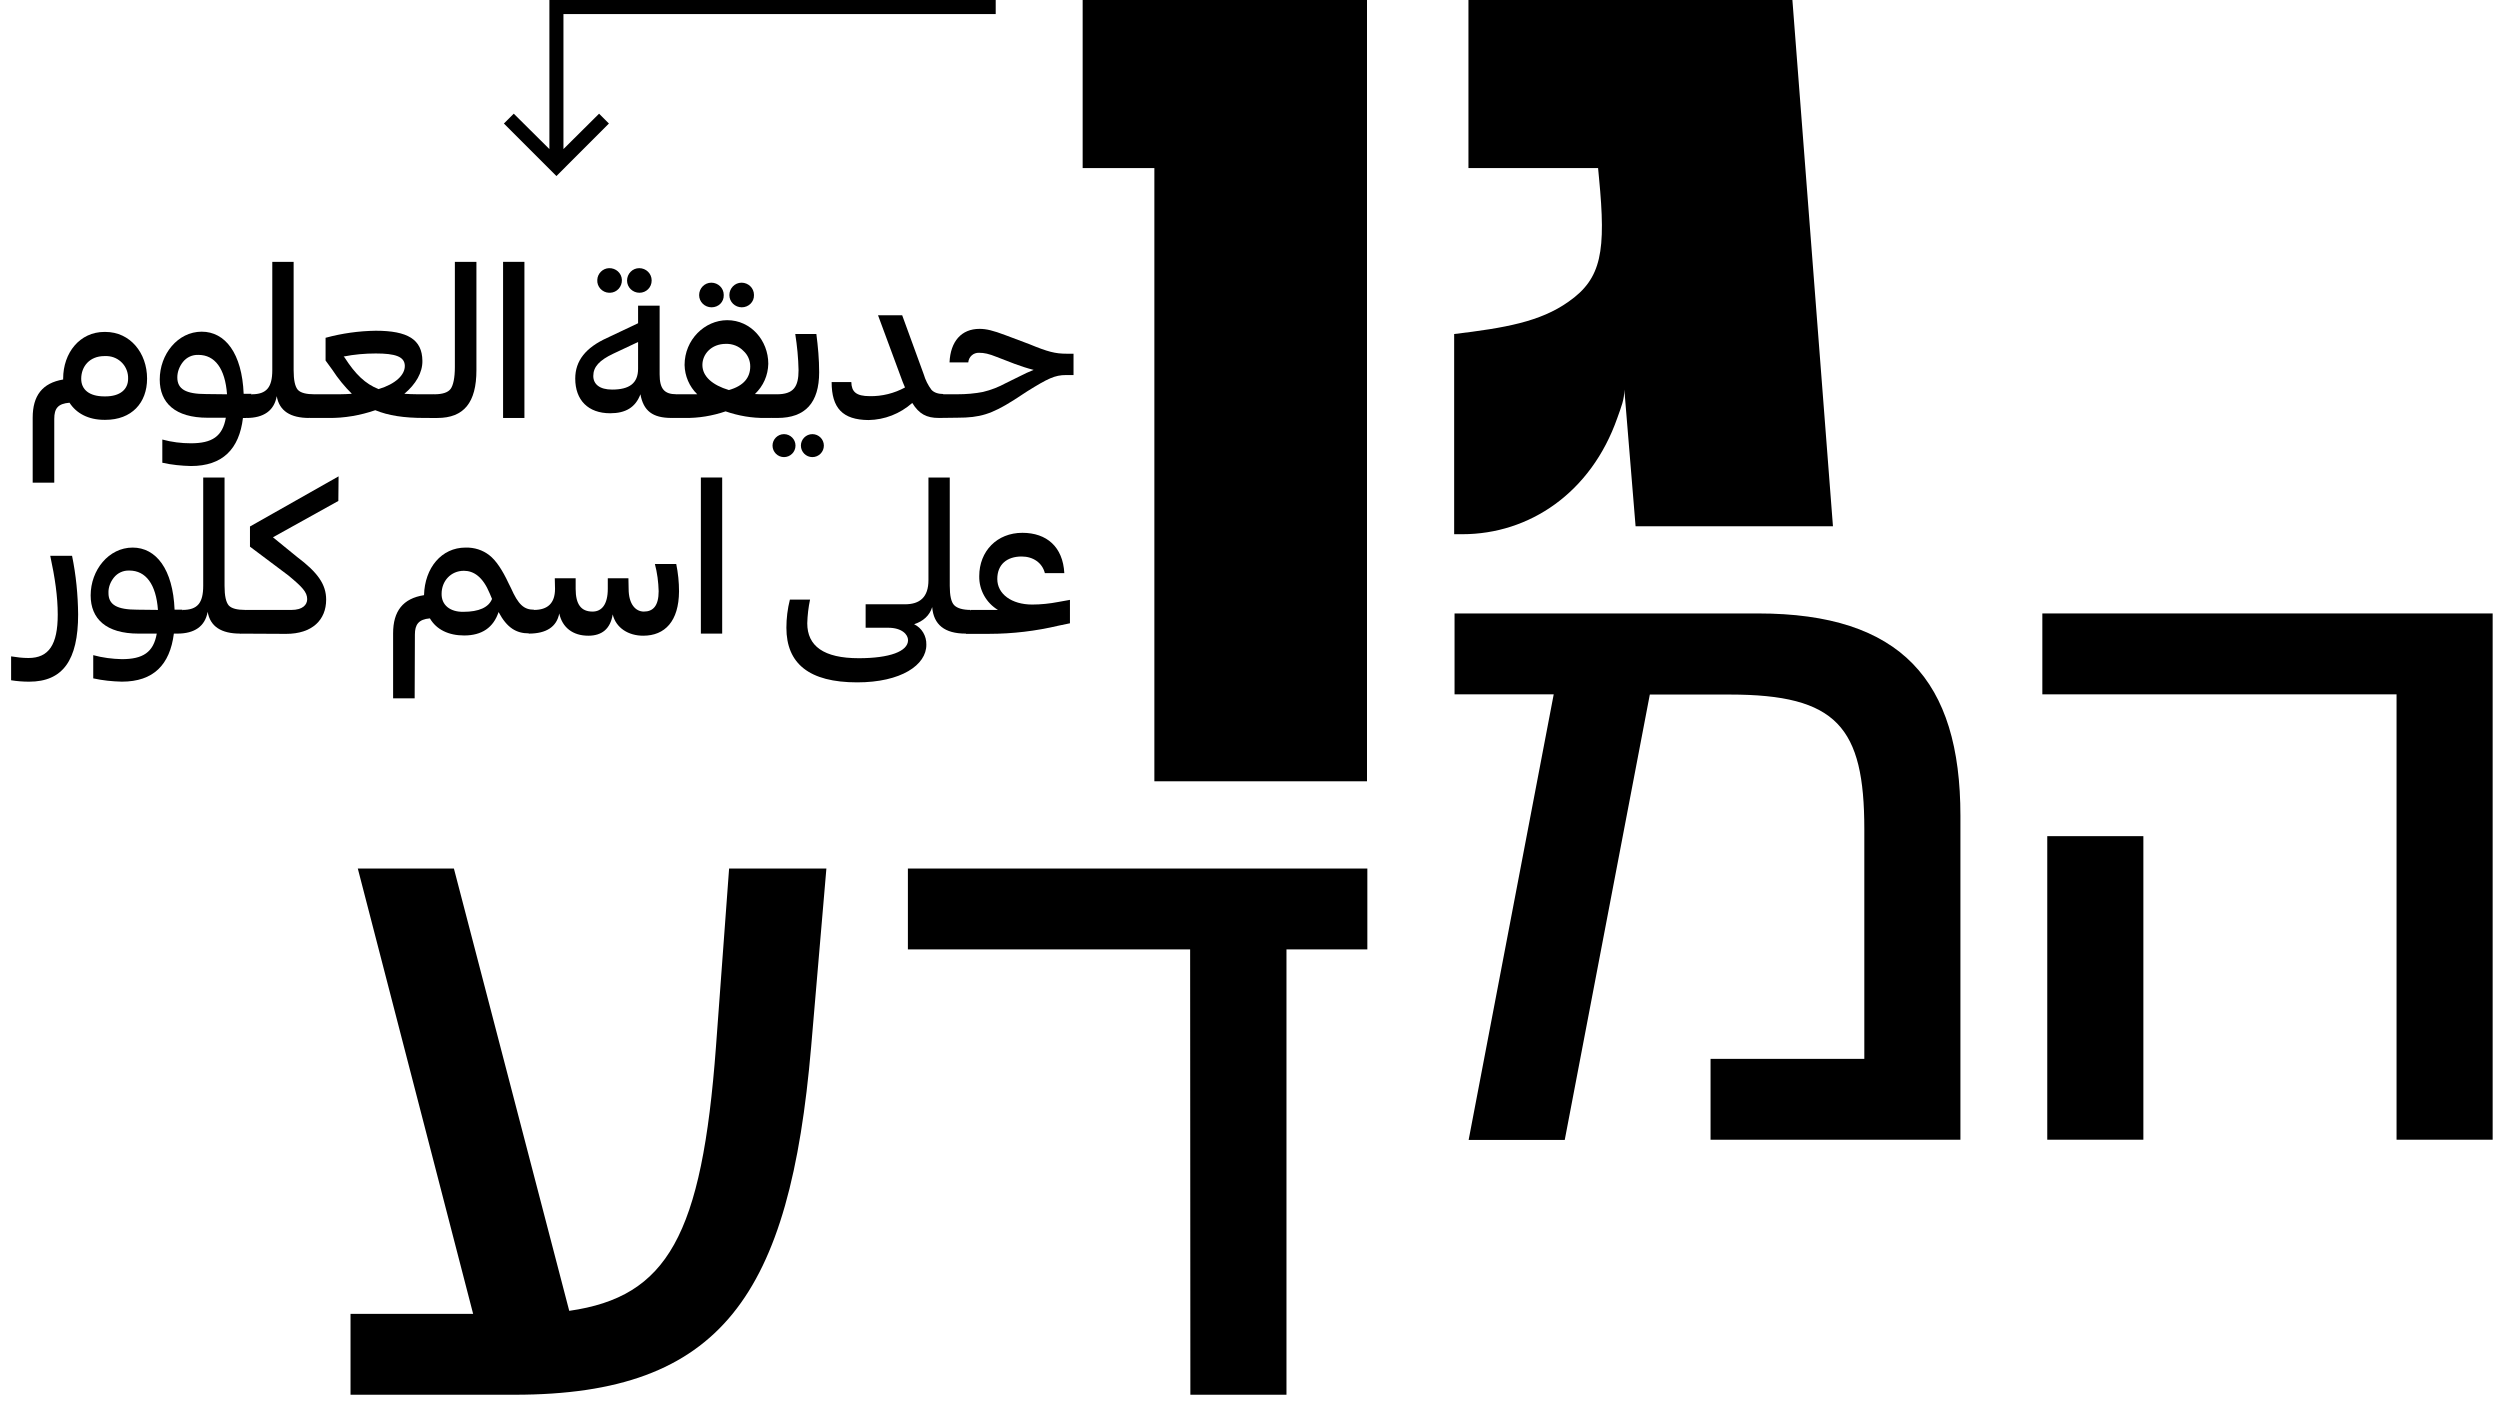 <svg width="95" height="54" viewBox="0 0 95 54" fill="none" xmlns="http://www.w3.org/2000/svg">
<path d="M43.875 6.387H41.141V0H51.946V29.689H43.866V6.387H43.875Z" fill="black"/>
<path d="M55.258 12.693C57.182 12.462 58.527 12.23 59.605 11.464C60.87 10.582 61.03 9.54 60.763 6.77L60.727 6.387H55.801V0H68.111L69.652 19.997H62.152L61.725 14.804C61.725 15.187 61.609 15.455 61.458 15.882C60.46 18.733 58.108 20.3 55.57 20.3H55.258V12.693Z" fill="black"/>
<path d="M59.041 26.385H55.273V23.311H66.809C72.233 23.311 74.496 25.85 74.496 30.999V43.309H65.001V40.236H70.844V31.506C70.844 27.623 69.802 26.393 65.731 26.393H62.693L59.46 43.318H55.808L59.041 26.385Z" fill="black"/>
<path d="M91.069 26.385H77.609V23.311H94.721V43.309H91.069V26.385ZM77.796 31.774H81.448V43.309H77.796V31.774Z" fill="black"/>
<path d="M13.32 49.927H17.979L13.596 33.003H17.248L21.631 49.812C25.363 49.277 26.673 46.961 27.207 39.773L27.706 33.003H31.403L30.824 39.773C30.013 49.197 27.439 53 19.556 53H13.32V49.927Z" fill="black"/>
<path d="M45.225 36.076H34.5V33.003H51.959V36.076H48.886V53H45.234L45.225 36.076Z" fill="black"/>
<path d="M37.837 0.534V0H20.877V5.665L19.523 4.32L19.148 4.694L21.144 6.69L23.139 4.694L22.765 4.32L21.411 5.665V0.534H37.837Z" fill="black"/>
<path d="M2.062 18.341H1.242V15.873C1.242 15.036 1.607 14.555 2.4 14.421V14.386C2.4 13.406 3.033 12.613 3.968 12.613H4.004C4.948 12.613 5.589 13.415 5.589 14.386C5.589 15.312 5.001 15.954 4.004 15.954H3.968C3.353 15.954 2.899 15.704 2.641 15.303C2.204 15.339 2.062 15.517 2.062 15.918V18.341ZM3.968 15.063H4.004C4.565 15.063 4.868 14.796 4.868 14.395C4.885 13.932 4.529 13.549 4.066 13.531C4.048 13.531 4.03 13.531 4.004 13.531H3.968C3.407 13.531 3.086 13.923 3.086 14.395C3.086 14.796 3.38 15.063 3.968 15.063Z" fill="black"/>
<path d="M9.366 15.883H9.232C9.09 17.067 8.458 17.709 7.255 17.709C6.89 17.7 6.525 17.664 6.168 17.584V16.702C6.525 16.8 6.89 16.845 7.255 16.845C8.057 16.845 8.458 16.586 8.582 15.874H7.887C6.658 15.874 6.07 15.312 6.07 14.422C6.07 13.46 6.756 12.604 7.665 12.604C8.556 12.604 9.197 13.424 9.259 14.965H9.553V15.669L9.366 15.883ZM8.627 14.983C8.556 14.003 8.164 13.486 7.54 13.486C7.308 13.477 7.095 13.575 6.952 13.754C6.819 13.923 6.738 14.128 6.738 14.341C6.738 14.787 7.059 14.974 7.834 14.974L8.627 14.983Z" fill="black"/>
<path d="M11.95 15.687L11.754 15.883C11.033 15.883 10.614 15.615 10.516 15.054C10.418 15.607 10.017 15.883 9.367 15.883V15.17L9.563 14.983C10.133 14.983 10.347 14.716 10.347 14.066V9.95H11.158V14.066C11.158 14.448 11.211 14.689 11.318 14.814C11.425 14.93 11.639 14.983 11.95 14.983V15.687Z" fill="black"/>
<path d="M11.758 15.882V15.169L11.954 14.982H12.916C13.067 14.982 13.228 14.973 13.37 14.964C13.094 14.688 12.845 14.386 12.631 14.056L12.372 13.7V12.836C12.996 12.666 13.637 12.577 14.279 12.568C15.49 12.568 16.042 12.898 16.051 13.709C16.06 14.154 15.802 14.599 15.365 14.964C15.517 14.973 15.677 14.982 15.855 14.982H16.497V15.686L16.31 15.882H16.122C15.348 15.882 14.76 15.793 14.261 15.588C13.691 15.784 13.085 15.891 12.479 15.882H11.758ZM13.094 13.584C13.504 14.225 13.887 14.59 14.386 14.786C15.036 14.59 15.392 14.243 15.383 13.896C15.374 13.548 15.018 13.432 14.279 13.432C13.869 13.432 13.459 13.468 13.058 13.548L13.094 13.584Z" fill="black"/>
<path d="M16.305 15.883V15.17L16.501 14.983C16.821 14.983 17.026 14.912 17.124 14.778C17.222 14.645 17.285 14.359 17.285 13.95V9.95H18.104V14.066C18.104 15.295 17.632 15.883 16.616 15.883H16.305Z" fill="black"/>
<path d="M19.928 15.883H19.117V9.95H19.928V15.883Z" fill="black"/>
<path d="M25.716 15.686L25.52 15.882C24.799 15.882 24.451 15.614 24.336 14.982C24.149 15.481 23.774 15.704 23.187 15.704C22.349 15.704 21.859 15.205 21.859 14.385C21.859 13.708 22.26 13.209 23.062 12.844L24.247 12.283V11.615H25.066V14.225C25.066 14.777 25.244 14.982 25.707 14.982L25.716 15.686ZM23.258 14.804C23.908 14.804 24.247 14.572 24.247 14.011V12.996L23.302 13.441C22.777 13.69 22.545 13.94 22.545 14.287C22.545 14.599 22.786 14.804 23.258 14.804ZM23.142 11.125C22.884 11.116 22.679 10.893 22.697 10.635C22.706 10.395 22.902 10.199 23.142 10.19C23.4 10.181 23.623 10.377 23.632 10.635C23.641 10.893 23.445 11.116 23.187 11.125C23.169 11.125 23.151 11.125 23.142 11.125ZM24.3 11.125C24.042 11.125 23.828 10.92 23.828 10.662C23.828 10.403 24.033 10.19 24.291 10.19C24.549 10.19 24.763 10.395 24.763 10.653V10.662C24.763 10.92 24.558 11.125 24.3 11.125Z" fill="black"/>
<path d="M25.516 15.882V15.169L25.712 14.982H26.495C26.193 14.688 26.023 14.287 26.014 13.869C26.014 12.907 26.78 12.167 27.636 12.167C28.526 12.167 29.195 12.933 29.195 13.824C29.186 14.261 29.007 14.67 28.687 14.973C28.785 14.982 28.909 14.982 29.025 14.982H29.515V15.686L29.319 15.882H29.096C28.58 15.891 28.063 15.802 27.573 15.632C27.074 15.802 26.549 15.891 26.014 15.882H25.516ZM27.039 11.678C26.78 11.678 26.567 11.473 26.567 11.214C26.567 10.956 26.772 10.742 27.03 10.742C27.288 10.742 27.502 10.947 27.502 11.205V11.214C27.511 11.473 27.306 11.678 27.039 11.678C27.048 11.678 27.048 11.678 27.039 11.678ZM27.698 14.822C28.259 14.662 28.509 14.35 28.509 13.922C28.509 13.7 28.419 13.486 28.25 13.334C28.081 13.156 27.832 13.058 27.582 13.067C27.03 13.067 26.691 13.459 26.691 13.869C26.691 14.305 27.074 14.635 27.698 14.822ZM28.188 11.678C27.93 11.678 27.716 11.473 27.716 11.214C27.716 10.956 27.921 10.742 28.179 10.742C28.437 10.742 28.651 10.947 28.651 11.205V11.214C28.66 11.473 28.446 11.678 28.188 11.678Z" fill="black"/>
<path d="M29.32 15.882V15.17L29.516 14.983C30.158 14.983 30.345 14.698 30.345 14.065C30.336 13.602 30.291 13.148 30.22 12.693H31.022C31.084 13.174 31.128 13.655 31.128 14.145C31.128 15.303 30.603 15.882 29.543 15.882H29.32ZM29.792 17.37C29.552 17.37 29.356 17.174 29.356 16.933C29.356 16.693 29.552 16.497 29.792 16.497C30.033 16.497 30.229 16.693 30.229 16.933C30.229 17.174 30.033 17.37 29.792 17.37ZM30.87 17.37C30.63 17.37 30.434 17.174 30.434 16.933C30.434 16.693 30.63 16.497 30.87 16.497C31.111 16.497 31.307 16.693 31.307 16.933C31.307 17.174 31.111 17.37 30.87 17.37Z" fill="black"/>
<path d="M35.868 15.686L35.672 15.882C35.209 15.882 34.924 15.731 34.666 15.312C34.203 15.722 33.615 15.953 33 15.962C32.02 15.953 31.602 15.508 31.602 14.519H32.35C32.359 14.884 32.528 15.054 33.053 15.054C33.517 15.062 33.98 14.947 34.39 14.724L34.301 14.51L33.365 11.98H34.283L35.102 14.225C35.165 14.439 35.263 14.635 35.396 14.813C35.494 14.92 35.654 14.973 35.859 14.973L35.868 15.686Z" fill="black"/>
<path d="M35.672 15.882V15.169L35.868 14.982H36.385C36.714 14.982 37.035 14.956 37.355 14.893C37.658 14.822 37.952 14.706 38.228 14.555L38.754 14.296C38.923 14.207 39.101 14.127 39.279 14.056C39.03 13.993 38.789 13.913 38.549 13.824L37.881 13.566C37.569 13.441 37.4 13.406 37.204 13.406C36.99 13.397 36.812 13.557 36.794 13.771H36.082C36.117 12.969 36.536 12.497 37.222 12.497C37.48 12.497 37.738 12.559 38.211 12.738L39.11 13.076C39.823 13.37 40.099 13.441 40.535 13.441H40.794V14.252H40.509C40.081 14.252 39.814 14.386 39.039 14.867L38.522 15.205C37.676 15.739 37.24 15.873 36.385 15.873L35.672 15.882Z" fill="black"/>
<path d="M1.108 25.904C0.876 25.904 0.645 25.886 0.422 25.85V24.942C0.636 24.977 0.858 25.004 1.081 25.004C1.856 25.004 2.194 24.496 2.194 23.356C2.194 22.67 2.088 21.948 1.909 21.12H2.738C2.889 21.851 2.961 22.599 2.969 23.347C2.969 25.093 2.382 25.904 1.108 25.904Z" fill="black"/>
<path d="M6.741 24.077H6.607C6.456 25.261 5.833 25.903 4.63 25.903C4.265 25.894 3.9 25.858 3.543 25.778V24.896C3.9 24.994 4.265 25.039 4.63 25.048C5.432 25.048 5.833 24.789 5.957 24.077H5.262C4.033 24.077 3.445 23.515 3.445 22.625C3.445 21.663 4.131 20.808 5.04 20.808C5.931 20.808 6.572 21.627 6.634 23.168H6.928V23.872L6.741 24.077ZM6.002 23.177C5.931 22.197 5.539 21.681 4.915 21.681C4.683 21.672 4.47 21.77 4.327 21.948C4.194 22.117 4.113 22.322 4.122 22.536C4.122 22.981 4.443 23.168 5.218 23.168L6.002 23.177Z" fill="black"/>
<path d="M9.325 23.881L9.129 24.077C8.408 24.077 7.989 23.81 7.891 23.249C7.793 23.801 7.392 24.077 6.742 24.077V23.364L6.938 23.177C7.508 23.177 7.722 22.91 7.722 22.26V18.145H8.533V22.26C8.533 22.643 8.586 22.883 8.693 23.008C8.8 23.124 9.014 23.177 9.316 23.177L9.325 23.881Z" fill="black"/>
<path d="M9.125 24.078V23.365L9.321 23.178H11.067C11.503 23.178 11.673 22.982 11.673 22.768C11.673 22.501 11.486 22.305 10.96 21.869L9.499 20.773V20.007L12.866 18.101L12.857 19.036L10.372 20.417L11.29 21.165C12.073 21.753 12.394 22.207 12.394 22.786C12.394 23.561 11.86 24.087 10.871 24.087L9.125 24.078Z" fill="black"/>
<path d="M15.757 26.536H14.938V24.068C14.938 23.222 15.312 22.741 16.113 22.616C16.14 21.574 16.781 20.808 17.69 20.808C18.02 20.799 18.34 20.897 18.599 21.102C18.848 21.298 19.088 21.654 19.329 22.171L19.418 22.349C19.694 22.973 19.908 23.169 20.291 23.169V23.872L20.095 24.068C19.623 24.068 19.267 23.863 18.946 23.258C18.75 23.846 18.314 24.148 17.637 24.148C17.049 24.148 16.585 23.926 16.336 23.498C15.908 23.534 15.766 23.73 15.766 24.113L15.757 26.536ZM17.61 23.249C18.198 23.249 18.572 23.08 18.697 22.759L18.607 22.545C18.349 21.922 18.002 21.69 17.628 21.69C17.129 21.69 16.781 22.082 16.781 22.563C16.773 22.991 17.102 23.258 17.61 23.249Z" fill="black"/>
<path d="M24.441 24.157C23.88 24.157 23.407 23.863 23.283 23.347C23.194 23.899 22.873 24.157 22.356 24.157C21.768 24.157 21.367 23.846 21.252 23.311C21.154 23.819 20.762 24.077 20.094 24.077V23.365L20.29 23.177C20.806 23.177 21.091 22.928 21.091 22.376L21.082 21.975H21.875V22.376C21.875 22.964 22.08 23.24 22.517 23.24C22.864 23.24 23.096 22.973 23.096 22.376V21.975H23.88L23.888 22.376C23.888 22.964 24.156 23.24 24.467 23.24C24.815 23.24 25.029 23.026 25.029 22.465C25.02 22.117 24.975 21.77 24.886 21.432H25.697C25.768 21.779 25.803 22.126 25.803 22.474C25.795 23.605 25.269 24.157 24.441 24.157Z" fill="black"/>
<path d="M27.443 24.077H26.633V18.145H27.443V24.077Z" fill="black"/>
<path d="M32.573 25.93C30.747 25.93 29.883 25.217 29.883 23.854C29.883 23.498 29.927 23.133 30.016 22.785H30.782C30.72 23.079 30.684 23.382 30.676 23.685C30.676 24.549 31.299 25.012 32.635 25.012C33.802 25.012 34.506 24.754 34.506 24.326C34.506 24.113 34.274 23.854 33.749 23.854H32.894V22.963H34.39C34.951 22.963 35.281 22.696 35.281 22.046V18.145H36.091V22.26C36.091 22.634 36.145 22.883 36.261 22.999C36.376 23.115 36.59 23.177 36.884 23.177V23.881L36.697 24.077C35.895 24.077 35.477 23.738 35.423 23.07C35.325 23.391 35.085 23.605 34.737 23.721C35.031 23.863 35.209 24.166 35.201 24.496C35.209 25.271 34.239 25.93 32.573 25.93Z" fill="black"/>
<path d="M36.703 24.077V23.365L36.899 23.178H37.923C37.478 22.91 37.202 22.421 37.211 21.895C37.211 20.942 37.888 20.247 38.85 20.247C39.776 20.247 40.391 20.782 40.444 21.779H39.705C39.607 21.387 39.26 21.147 38.823 21.147C38.262 21.147 37.897 21.45 37.897 22.002C37.897 22.572 38.44 22.973 39.224 22.973C39.553 22.973 39.892 22.937 40.213 22.875L40.658 22.795V23.685L40.23 23.774C39.367 23.979 38.476 24.086 37.585 24.086H36.703V24.077Z" fill="black"/>
</svg>
